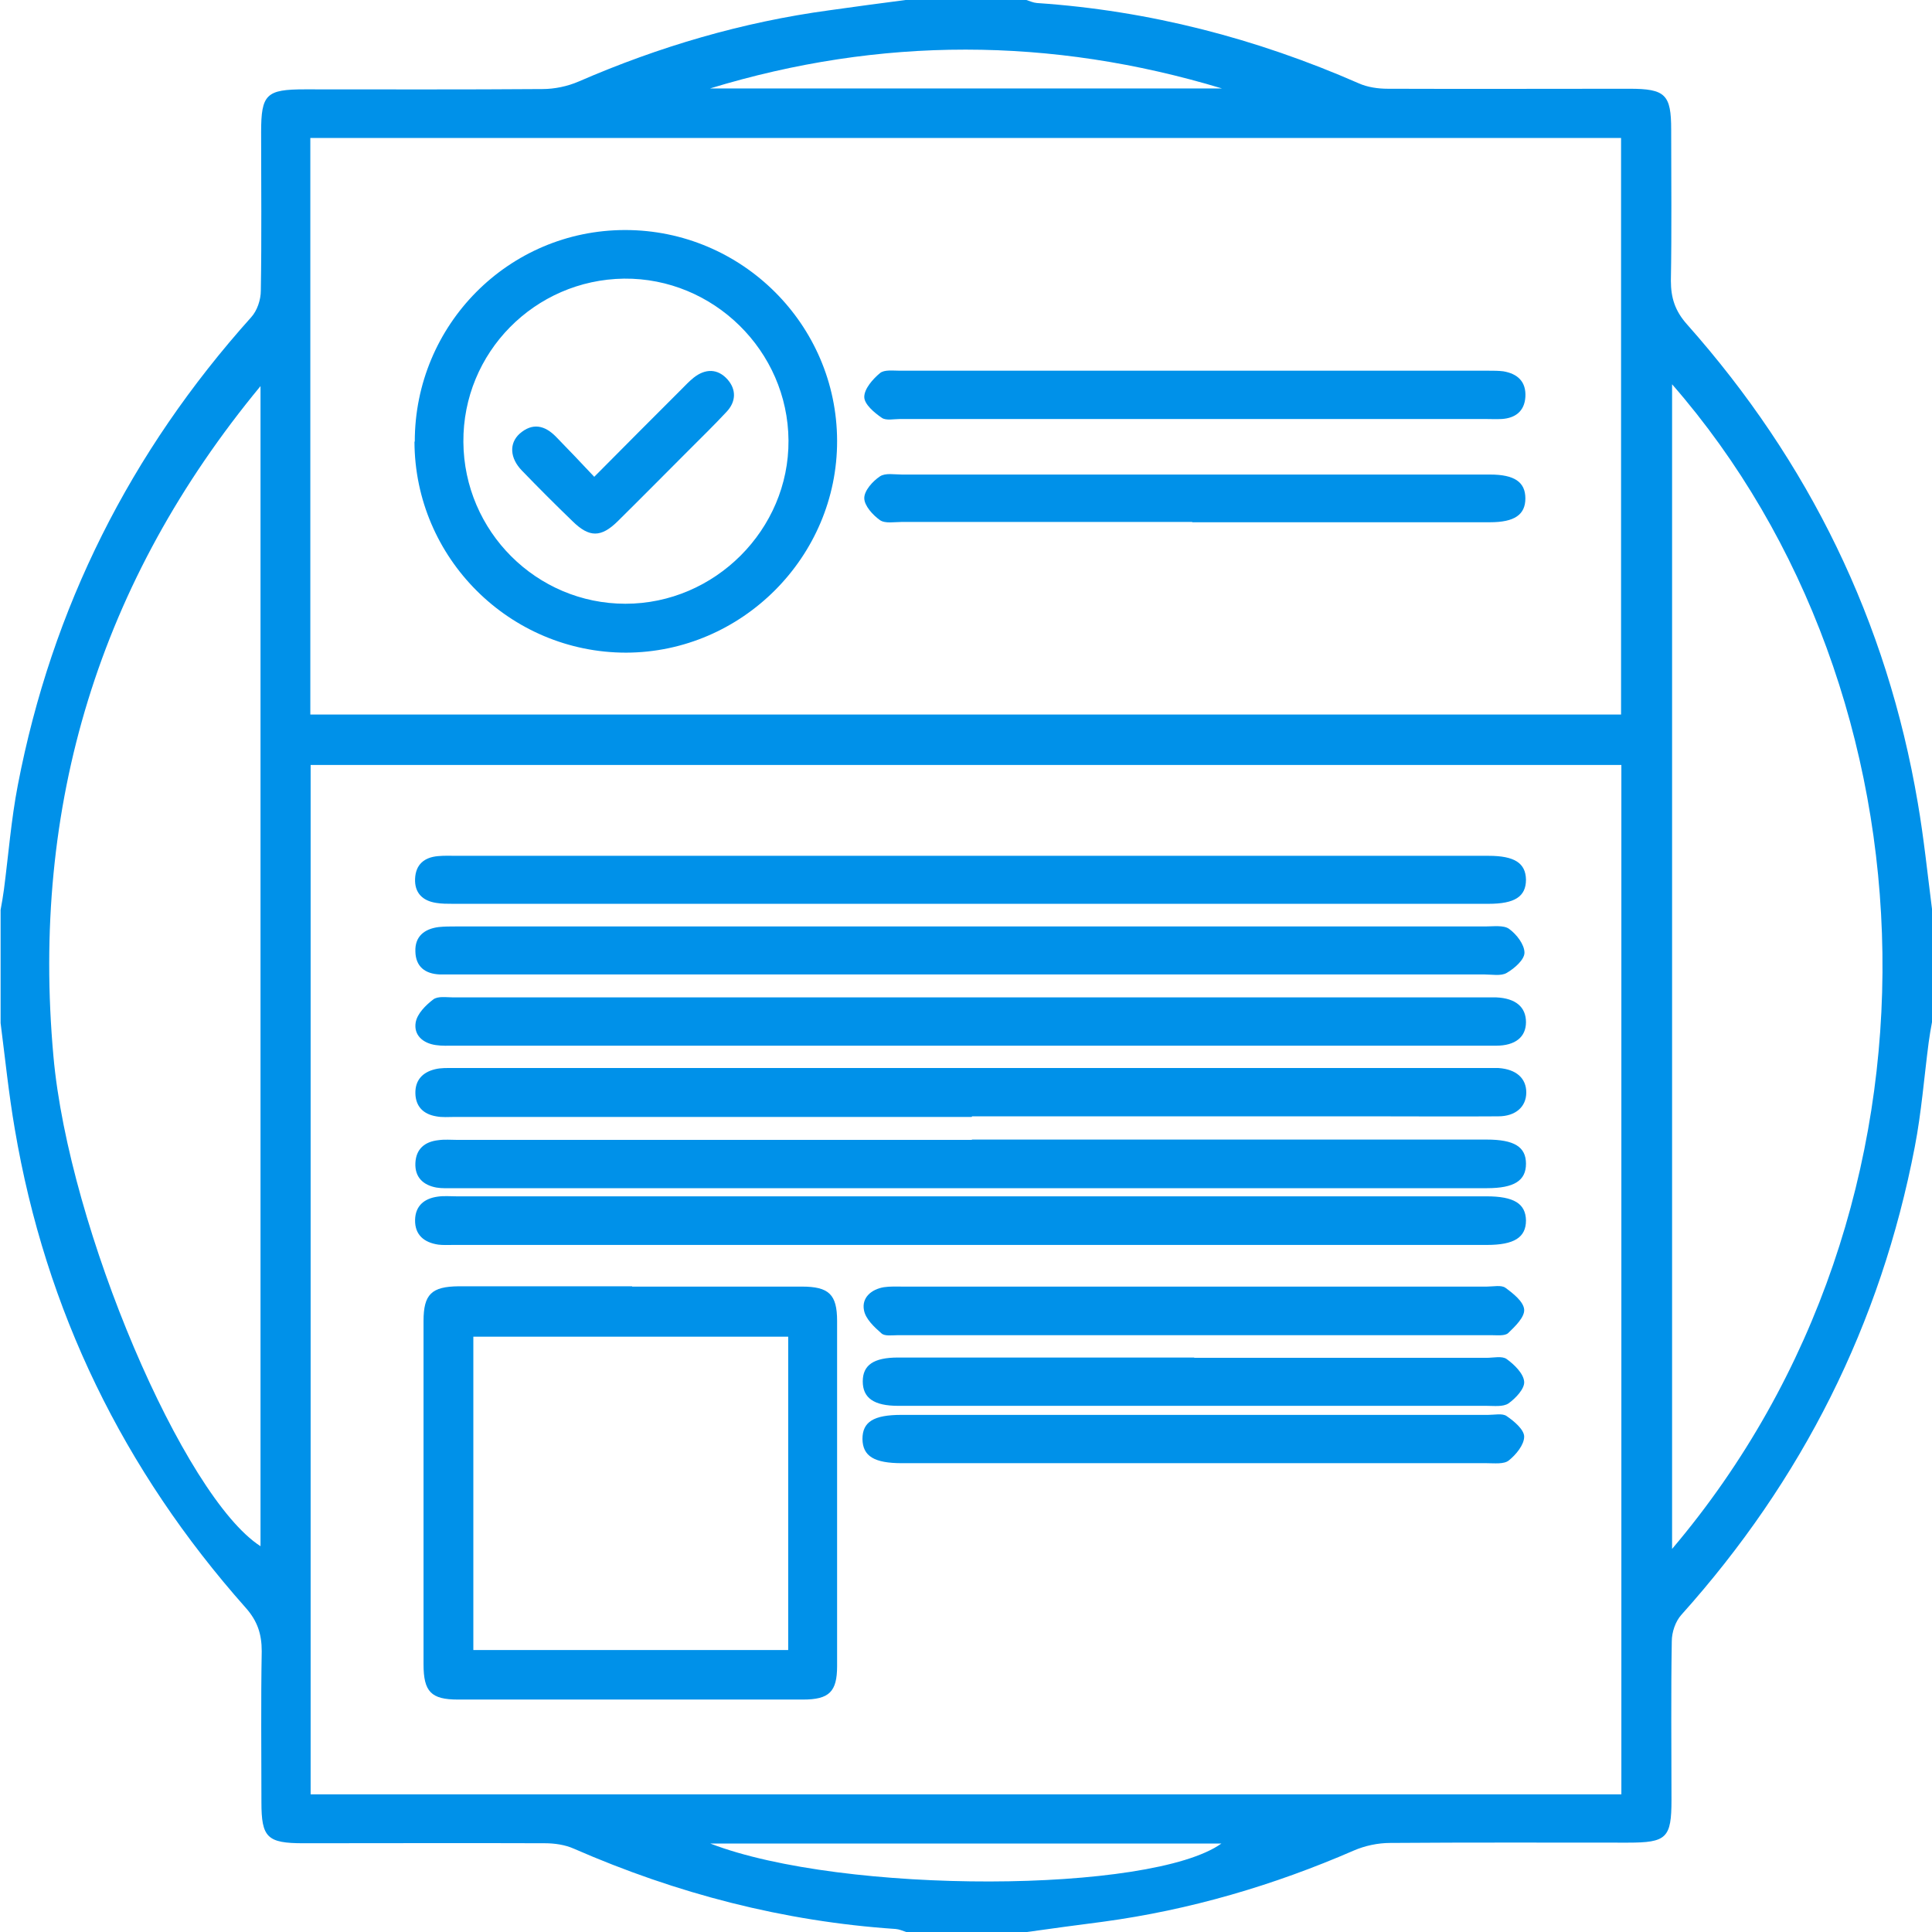 <svg width="64" height="64" viewBox="0 0 64 64" fill="none" xmlns="http://www.w3.org/2000/svg">
<g clip-path="url(#clip0_25_591)">
<path d="M30 0C31.33 0 32.67 0 34 0C34.12 0.04 34.23 0.09 34.35 0.1C38.06 0.35 41.61 1.27 45.01 2.76C45.3 2.89 45.65 2.94 45.97 2.94C48.64 2.95 51.3 2.94 53.97 2.94C55.17 2.94 55.36 3.13 55.36 4.3C55.36 5.97 55.38 7.63 55.35 9.3C55.35 9.87 55.49 10.3 55.88 10.74C59.93 15.3 62.51 20.58 63.53 26.6C63.73 27.76 63.85 28.94 64 30.11V33.86C63.96 34.08 63.92 34.3 63.89 34.53C63.74 35.68 63.65 36.85 63.43 37.99C62.3 43.87 59.7 49.03 55.7 53.49C55.5 53.71 55.38 54.07 55.38 54.37C55.35 56.12 55.37 57.87 55.37 59.62C55.37 60.89 55.21 61.04 53.92 61.04C51.3 61.04 48.67 61.03 46.05 61.05C45.65 61.05 45.22 61.14 44.85 61.3C42.18 62.46 39.42 63.27 36.54 63.66C35.7 63.77 34.86 63.88 34.02 64H30.02C29.9 63.96 29.79 63.91 29.67 63.9C25.96 63.65 22.42 62.73 19.01 61.24C18.72 61.11 18.37 61.06 18.05 61.06C15.38 61.05 12.72 61.06 10.05 61.06C8.85 61.06 8.66 60.87 8.66 59.7C8.66 58.03 8.64 56.37 8.67 54.7C8.67 54.13 8.53 53.7 8.14 53.26C4.09 48.7 1.51 43.42 0.49 37.4C0.29 36.24 0.17 35.06 0.02 33.89C0.02 32.64 0.02 31.39 0.02 30.14C0.06 29.92 0.1 29.7 0.13 29.47C0.28 28.32 0.37 27.15 0.59 26.01C1.72 20.13 4.32 14.97 8.32 10.51C8.52 10.29 8.64 9.93 8.64 9.63C8.67 7.88 8.65 6.13 8.65 4.38C8.65 3.12 8.82 2.96 10.1 2.96C12.72 2.96 15.35 2.97 17.97 2.95C18.37 2.95 18.8 2.86 19.17 2.7C21.84 1.54 24.6 0.73 27.48 0.34C28.32 0.22 29.16 0.11 30 0ZM10.29 25.34V59.44H53.71V25.34H10.29ZM53.7 23.67V4.57H10.28V23.67H53.7ZM8.63 12.79C3.29 19.25 1.02 26.68 1.77 34.99C2.28 40.71 6.09 49.59 8.63 51.22V12.79ZM55.39 51.31C65.06 39.9 64.3 22.94 55.39 12.73V51.31ZM40.48 2.93C34.81 1.22 29.16 1.21 23.52 2.93H40.48ZM23.53 61.07C27.95 62.77 38.15 62.72 40.46 61.07H23.53Z" fill="#0091E9"/>
<path d="M20.94 42.62C22.81 42.62 24.69 42.62 26.56 42.62C27.46 42.62 27.73 42.88 27.73 43.76C27.73 47.57 27.73 51.38 27.73 55.19C27.73 56.04 27.47 56.3 26.6 56.3C22.79 56.3 18.98 56.3 15.17 56.3C14.28 56.3 14.03 56.04 14.03 55.13C14.03 51.34 14.03 47.55 14.03 43.76C14.03 42.87 14.3 42.62 15.19 42.61C17.11 42.61 19.02 42.61 20.94 42.61V42.62ZM26.11 44.28H15.68V54.66H26.11V44.28Z" fill="#0091E9"/>
<path d="M32.19 37.75C37.88 37.75 43.56 37.75 49.25 37.75C50.16 37.75 50.55 37.99 50.55 38.55C50.55 39.11 50.16 39.36 49.26 39.36C37.85 39.36 26.43 39.36 15.02 39.36C14.83 39.36 14.64 39.37 14.46 39.34C14.02 39.26 13.74 39 13.76 38.53C13.78 38.06 14.07 37.82 14.52 37.77C14.73 37.74 14.94 37.76 15.14 37.76C20.83 37.76 26.51 37.76 32.2 37.76L32.19 37.75Z" fill="#0091E9"/>
<path d="M32.12 39.63C37.83 39.63 43.53 39.63 49.24 39.63C50.15 39.63 50.54 39.87 50.55 40.43C50.55 40.99 50.16 41.24 49.26 41.24C37.85 41.24 26.43 41.24 15.02 41.24C14.85 41.24 14.68 41.25 14.52 41.23C14.05 41.16 13.74 40.91 13.75 40.41C13.76 39.94 14.06 39.7 14.5 39.64C14.7 39.61 14.92 39.63 15.12 39.63C20.79 39.63 26.45 39.63 32.12 39.63Z" fill="#0091E9"/>
<path d="M32.19 37C26.48 37 20.78 37 15.07 37C14.86 37 14.65 37.02 14.45 36.98C14.03 36.91 13.77 36.66 13.76 36.22C13.75 35.78 14 35.52 14.41 35.42C14.61 35.37 14.82 35.38 15.03 35.38C26.44 35.38 37.86 35.38 49.27 35.38C49.39 35.38 49.52 35.38 49.64 35.38C50.23 35.42 50.56 35.72 50.56 36.19C50.56 36.66 50.21 36.98 49.63 36.98C48.28 36.99 46.92 36.98 45.57 36.98C41.11 36.98 36.66 36.98 32.2 36.98L32.19 37Z" fill="#0091E9"/>
<path d="M32.06 34.64C26.39 34.64 20.73 34.64 15.06 34.64C14.85 34.64 14.64 34.65 14.44 34.62C14.01 34.56 13.7 34.29 13.77 33.87C13.82 33.58 14.1 33.3 14.35 33.11C14.5 32.99 14.79 33.04 15.02 33.04C26.43 33.04 37.85 33.04 49.26 33.04C49.36 33.04 49.47 33.04 49.57 33.04C50.21 33.07 50.55 33.36 50.55 33.86C50.55 34.35 50.2 34.64 49.56 34.64C47.14 34.64 44.73 34.64 42.31 34.64C38.89 34.64 35.48 34.64 32.06 34.64Z" fill="#0091E9"/>
<path d="M32.13 28.35C37.71 28.35 43.29 28.35 48.87 28.35C49.02 28.35 49.16 28.35 49.31 28.35C50.17 28.35 50.54 28.59 50.55 29.14C50.55 29.7 50.18 29.94 49.31 29.94C37.88 29.94 26.45 29.94 15.01 29.94C14.82 29.94 14.63 29.94 14.45 29.91C13.99 29.84 13.73 29.57 13.75 29.11C13.77 28.64 14.05 28.4 14.51 28.36C14.72 28.34 14.93 28.35 15.13 28.35C20.79 28.35 26.46 28.35 32.12 28.35H32.13Z" fill="#0091E9"/>
<path d="M32.12 32.28C26.48 32.28 20.83 32.28 15.19 32.28C14.98 32.28 14.77 32.28 14.57 32.28C14.08 32.26 13.77 32.02 13.76 31.52C13.74 31.02 14.06 30.77 14.53 30.71C14.72 30.69 14.9 30.69 15.09 30.69C26.46 30.69 37.83 30.69 49.2 30.69C49.47 30.69 49.81 30.64 49.99 30.77C50.24 30.95 50.5 31.29 50.5 31.56C50.5 31.79 50.17 32.08 49.91 32.23C49.72 32.34 49.42 32.28 49.17 32.28C43.49 32.28 37.8 32.28 32.12 32.28Z" fill="#0091E9"/>
<path d="M39.58 42.62C42.81 42.62 46.04 42.62 49.26 42.62C49.47 42.62 49.73 42.56 49.87 42.66C50.13 42.85 50.47 43.12 50.49 43.38C50.51 43.63 50.19 43.94 49.96 44.16C49.85 44.26 49.6 44.23 49.42 44.23C42.86 44.23 36.3 44.23 29.74 44.23C29.55 44.23 29.31 44.27 29.2 44.17C28.96 43.96 28.67 43.69 28.62 43.4C28.54 42.99 28.86 42.71 29.28 42.64C29.48 42.61 29.7 42.62 29.9 42.62C33.13 42.62 36.36 42.62 39.58 42.62Z" fill="#0091E9"/>
<path d="M39.55 46.87C42.8 46.87 46.05 46.87 49.3 46.87C49.51 46.87 49.77 46.81 49.91 46.91C50.16 47.08 50.49 47.36 50.49 47.59C50.49 47.86 50.22 48.19 49.98 48.38C49.82 48.51 49.5 48.47 49.25 48.47C42.79 48.47 36.34 48.47 29.88 48.47C28.96 48.47 28.58 48.24 28.57 47.67C28.57 47.1 28.94 46.87 29.86 46.87C33.09 46.87 36.32 46.87 39.54 46.87H39.55Z" fill="#0091E9"/>
<path d="M39.56 44.98C42.79 44.98 46.02 44.98 49.24 44.98C49.47 44.98 49.76 44.91 49.91 45.02C50.16 45.2 50.47 45.5 50.49 45.77C50.51 46 50.21 46.32 49.97 46.49C49.79 46.61 49.49 46.57 49.24 46.57C42.78 46.57 36.33 46.57 29.87 46.57C29.83 46.57 29.79 46.57 29.75 46.57C28.95 46.57 28.58 46.31 28.58 45.76C28.58 45.22 28.94 44.97 29.75 44.97C33.02 44.97 36.29 44.97 39.56 44.97V44.98Z" fill="#0091E9"/>
<path d="M13.74 14.63C13.74 10.76 16.85 7.62 20.71 7.62C24.57 7.62 27.72 10.75 27.73 14.6C27.74 18.44 24.58 21.61 20.74 21.62C16.89 21.62 13.74 18.49 13.73 14.63H13.74ZM15.35 14.64C15.37 17.6 17.77 20 20.72 20C23.68 20 26.14 17.54 26.12 14.59C26.1 11.62 23.63 9.2 20.67 9.23C17.71 9.27 15.33 11.68 15.35 14.64Z" fill="#0091E9"/>
<path d="M39.57 13.88C36.32 13.88 33.07 13.88 29.82 13.88C29.61 13.88 29.35 13.94 29.21 13.84C28.96 13.67 28.63 13.39 28.63 13.15C28.63 12.88 28.91 12.56 29.15 12.36C29.29 12.24 29.59 12.28 29.81 12.28C36.31 12.28 42.8 12.28 49.3 12.28C49.47 12.28 49.64 12.28 49.8 12.3C50.27 12.38 50.56 12.64 50.53 13.15C50.5 13.62 50.2 13.85 49.75 13.88C49.56 13.89 49.38 13.88 49.19 13.88C45.98 13.88 42.78 13.88 39.57 13.88Z" fill="#0091E9"/>
<path d="M39.5 17.29C36.29 17.29 33.09 17.29 29.88 17.29C29.63 17.29 29.32 17.35 29.15 17.23C28.91 17.06 28.63 16.75 28.63 16.5C28.63 16.25 28.91 15.94 29.15 15.78C29.33 15.66 29.63 15.72 29.88 15.72C36.33 15.72 42.79 15.72 49.24 15.72C49.28 15.72 49.32 15.72 49.36 15.72C50.17 15.72 50.53 15.97 50.53 16.51C50.53 17.05 50.17 17.3 49.36 17.3C46.07 17.3 42.78 17.3 39.49 17.3L39.5 17.29Z" fill="#0091E9"/>
<path d="M19.68 15.8C20.69 14.78 21.63 13.84 22.57 12.9C22.7 12.77 22.83 12.63 22.98 12.51C23.36 12.21 23.77 12.2 24.1 12.57C24.4 12.91 24.38 13.31 24.07 13.64C23.66 14.08 23.23 14.5 22.8 14.93C22.02 15.71 21.24 16.5 20.46 17.27C19.91 17.81 19.52 17.81 18.97 17.27C18.4 16.72 17.84 16.16 17.29 15.59C16.89 15.18 16.86 14.69 17.21 14.37C17.64 13.99 18.05 14.09 18.42 14.47C18.83 14.89 19.23 15.31 19.69 15.8H19.68Z" fill="#0091E9"/>
</g>
<defs>
<clipPath id="clip0_25_591">
<rect width="64" height="64" fill="white"/>
</clipPath>
</defs>
</svg>
